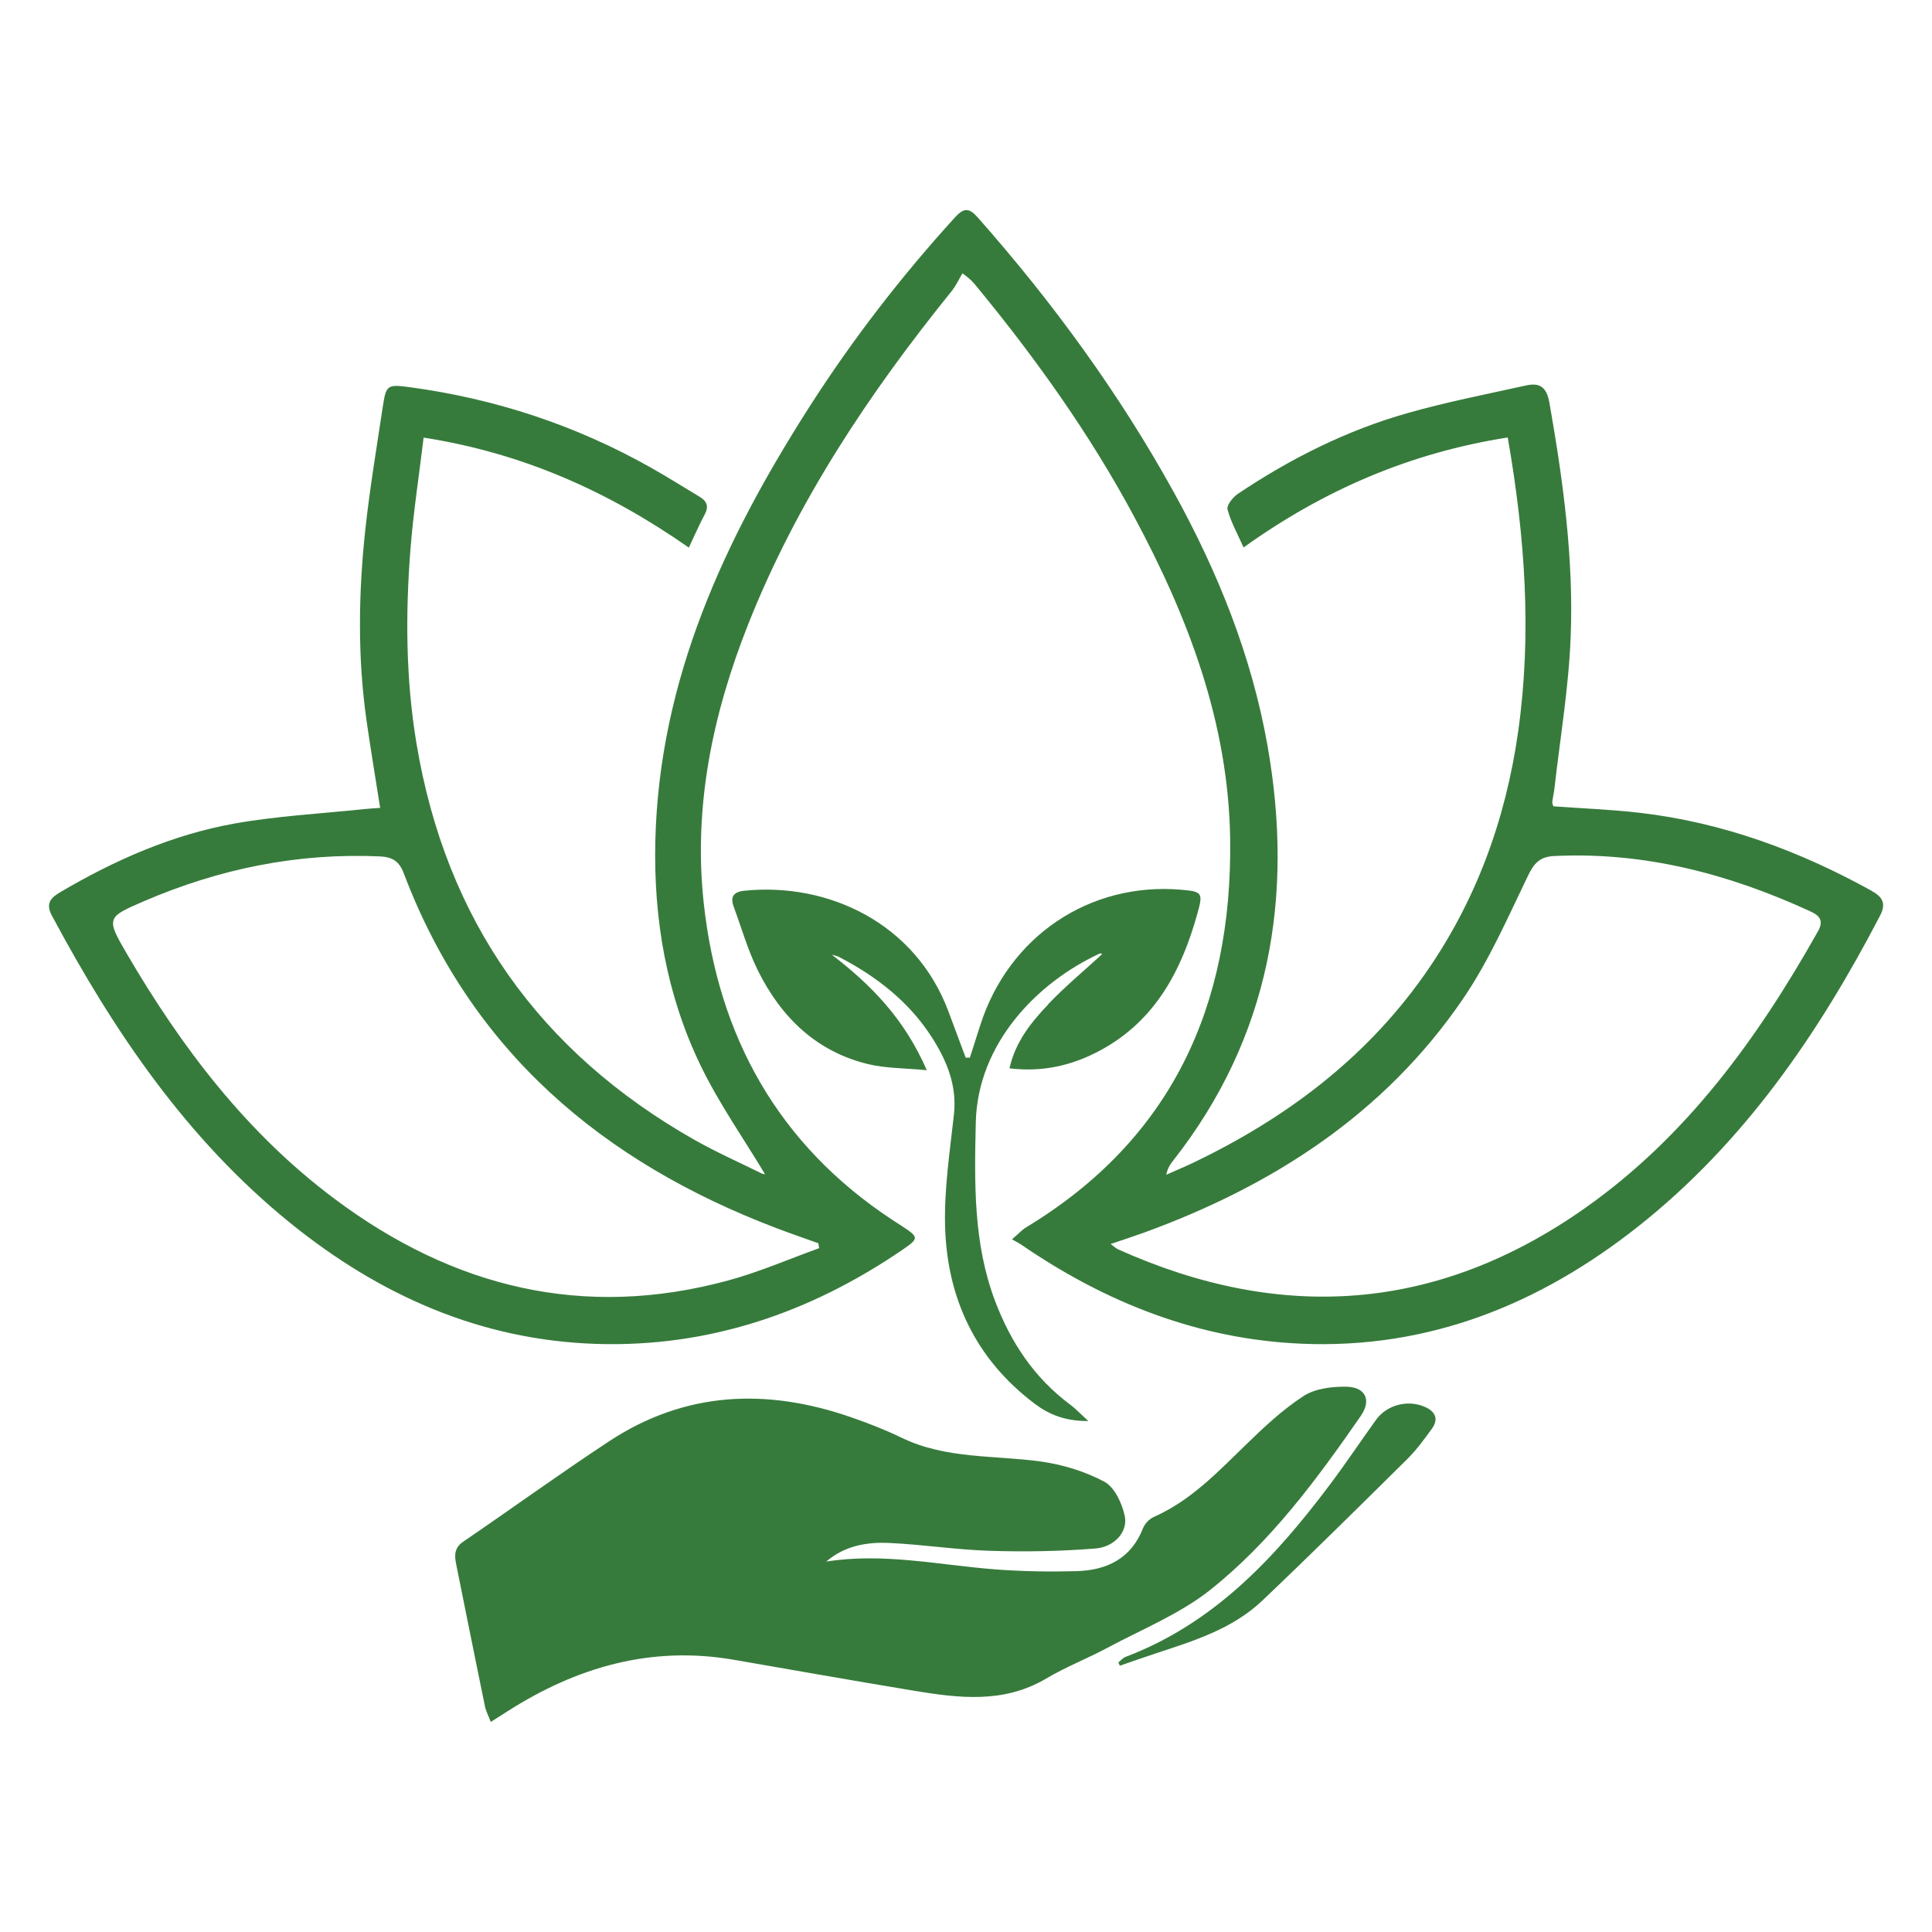 <?xml version="1.0" encoding="UTF-8"?> <svg xmlns="http://www.w3.org/2000/svg" width="300" height="300" version="1.1" viewBox="0 0 300 300"><defs><style> .cls-1 { fill: #377b3c; } </style></defs><g><g id="Capa_1"><g><path class="cls-1" d="M290.67,138.35c-11.23-6.22-23.09-10.61-35.89-12.12-4.49-.53-9.02-.69-13.58-1.03-.06-.22-.19-.46-.16-.69.08-.67.24-1.32.32-1.99.89-7.85,2.22-15.68,2.53-23.56.49-12.23-1.18-24.33-3.29-36.38-.44-2.52-1.52-3.2-3.67-2.72-6.15,1.36-12.34,2.57-18.39,4.29-9.45,2.68-18.17,7.07-26.32,12.53-.77.52-1.78,1.78-1.61,2.42.52,1.96,1.55,3.79,2.49,5.91,12.56-9,25.98-14.72,41.02-17.08,2.7,15.46,3.76,30.52,1.62,45.66-1.95,13.78-6.62,26.58-14.72,38-9.2,12.97-21.51,22.13-35.7,28.94-1.39.67-2.81,1.25-4.22,1.88.2-1.03.63-1.64,1.09-2.22,15.03-19.16,18.76-40.97,14.63-64.4-2.46-13.94-7.7-26.96-14.55-39.36-8.51-15.4-18.81-29.5-30.45-42.67-1.34-1.52-2.16-1.52-3.55.01-8.35,9.18-15.91,18.97-22.59,29.41-13.17,20.6-23.32,42.3-23.92,67.38-.29,12.15,1.73,23.89,7,34.83,2.86,5.93,6.71,11.39,10.02,16.92.11.02-.24.03-.51-.1-3.47-1.71-7.02-3.29-10.39-5.19-24.14-13.68-38.64-34.15-43.21-61.58-1.67-10.04-1.72-20.12-.93-30.22.45-5.68,1.32-11.32,2.04-17.27,15.29,2.38,28.66,8.32,41.18,17.08.9-1.89,1.62-3.57,2.48-5.17.67-1.25.29-2.07-.81-2.73-2.53-1.51-5.02-3.09-7.58-4.53-11.65-6.57-24.13-10.68-37.37-12.47-3.57-.48-3.72-.38-4.25,3.08-.95,6.32-2.01,12.63-2.7,18.99-1.07,9.9-1.22,19.83.19,29.72.63,4.39,1.36,8.77,2.11,13.53-1.07.08-1.82.11-2.55.19-6.68.71-13.43,1.06-20.02,2.23-9.69,1.73-18.64,5.68-27.11,10.67-1.45.86-2.31,1.72-1.3,3.62,9.64,18.03,20.97,34.76,37.05,47.77,13.86,11.21,29.52,18.18,47.52,18.75,17.4.55,33.14-4.81,47.45-14.57,2.65-1.81,2.65-1.98,0-3.71-.49-.32-.99-.64-1.48-.96-17.74-11.67-27.07-28.5-29.32-49.25-1.62-14.93,1.39-29.34,6.9-43.23,7.55-19.06,18.78-35.88,31.58-51.73.68-.84,1.14-1.85,1.7-2.79,1.44,1.04,1.82,1.59,2.25,2.11,9.17,11.14,17.52,22.85,24.36,35.58,8.46,15.74,14.74,32.18,14.96,50.33.3,25.68-9.04,46.42-31.65,60.1-.66.4-1.2,1-2.23,1.88.73.42,1.12.61,1.47.85,13.12,9,27.49,14.67,43.47,15.36,19.75.85,36.98-6.1,52.26-18.18,16.44-13,28-29.87,37.58-48.26.97-1.86.47-2.89-1.23-3.83ZM127.07,193.05c.04.26.08.52.12.77-4.7,1.69-9.31,3.71-14.12,5.01-22.48,6.11-42.75,1.08-61.14-12.69-13.66-10.22-23.74-23.5-32.25-38.07-3.22-5.52-3.13-5.64,2.67-8.13,11.69-5.03,23.86-7.53,36.63-6.96,1.94.09,3.01.75,3.71,2.61,10.45,27.6,30.83,44.82,57.81,55.09,2.17.83,4.37,1.58,6.56,2.37ZM282.27,144.65c-9.33,16.58-20.34,31.78-36.09,42.9-22.91,16.17-47.21,17.87-72.62,6.42-.28-.13-.51-.37-1.1-.8,1.88-.64,3.46-1.15,5.02-1.71,20.08-7.29,37.45-18.44,49.67-36.32,4.04-5.91,6.96-12.62,10.09-19.1.96-2,1.84-3.02,4.15-3.12,13.96-.66,27,2.77,39.56,8.52,1.43.65,2.38,1.34,1.32,3.23Z"></path><path class="cls-1" d="M211.33,219.81c1.65-2.38.71-4.42-2.22-4.48-2.25-.04-4.9.27-6.7,1.45-3.28,2.13-6.2,4.88-9.02,7.63-4.36,4.23-8.53,8.63-14.23,11.14-.69.3-1.39,1.05-1.67,1.75-1.86,4.75-5.66,6.54-10.35,6.67-4.2.11-8.43.04-12.62-.28-8.7-.67-17.34-2.62-26.22-1.21,2.85-2.46,6.31-3.06,9.83-2.89,5.21.25,10.39,1.06,15.6,1.22,5.45.17,10.93.08,16.36-.36,3.01-.24,5.08-2.64,4.56-5.06-.42-1.96-1.58-4.46-3.16-5.31-3.03-1.61-6.53-2.68-9.95-3.15-7.22-.98-14.67-.36-21.52-3.67-2.57-1.24-5.25-2.29-7.95-3.22-13.06-4.51-25.69-4-37.47,3.75-7.66,5.04-15.09,10.43-22.67,15.6-1.42.97-1.37,2.15-1.09,3.53,1.48,7.34,2.95,14.69,4.46,22.03.16.76.54,1.47.91,2.43,1.1-.7,1.87-1.19,2.64-1.68,10.75-6.85,22.29-10.19,35.1-7.97,9.29,1.61,18.57,3.25,27.87,4.79,7.02,1.16,14.01,2.05,20.64-1.88,3.03-1.8,6.36-3.09,9.48-4.76,5.41-2.9,11.28-5.26,16.02-9.03,9.41-7.49,16.56-17.19,23.38-27.04Z"></path><path class="cls-1" d="M162.74,155.99c-2.62,2.76-5.06,5.75-5.99,9.9,5.24.63,9.82-.48,14.11-2.79,8.56-4.62,12.66-12.46,15.12-21.42.84-3.04.66-3.24-2.51-3.52-14.31-1.24-26.9,7.26-31.29,21.14-.52,1.64-1.05,3.28-1.58,4.93h-.65c-.9-2.41-1.79-4.81-2.69-7.21-5.13-13.68-18.65-20.03-31.67-18.71-1.73.18-2.22.97-1.65,2.51,1.22,3.31,2.19,6.74,3.75,9.89,3.6,7.24,9.05,12.58,17.13,14.53,2.75.66,5.68.61,9.09.94-3.46-7.97-8.64-13.25-14.74-17.93.36.11.75.16,1.08.33,5.85,3.03,10.96,7,14.51,12.59,2.25,3.54,3.86,7.39,3.37,11.85-.63,5.75-1.52,11.54-1.38,17.28.28,11.26,4.72,20.72,13.89,27.65,2.23,1.68,4.71,2.73,8.36,2.71-1.27-1.16-1.99-1.94-2.82-2.55-5.59-4.16-9.25-9.69-11.68-16.13-3.38-8.97-3.19-18.34-2.98-27.68.27-12.15,9.4-21.71,19.3-26.26.09-.04.26.1.32.12-2.8,2.57-5.77,5.03-8.41,7.81Z"></path><path class="cls-1" d="M221.27,218.47c-2.63-1.18-5.92-.34-7.61,2.01-2.4,3.34-4.69,6.77-7.16,10.06-8.52,11.35-18.02,21.56-31.75,26.75-.41.16-.73.57-1.09.86.08.17.15.33.23.5,1.84-.63,3.67-1.29,5.51-1.89,5.92-1.95,11.95-3.8,16.59-8.2,7.61-7.23,15.07-14.62,22.53-22,1.42-1.41,2.63-3.06,3.81-4.69,1.09-1.5.58-2.67-1.07-3.41Z"></path></g></g></g></svg> 
